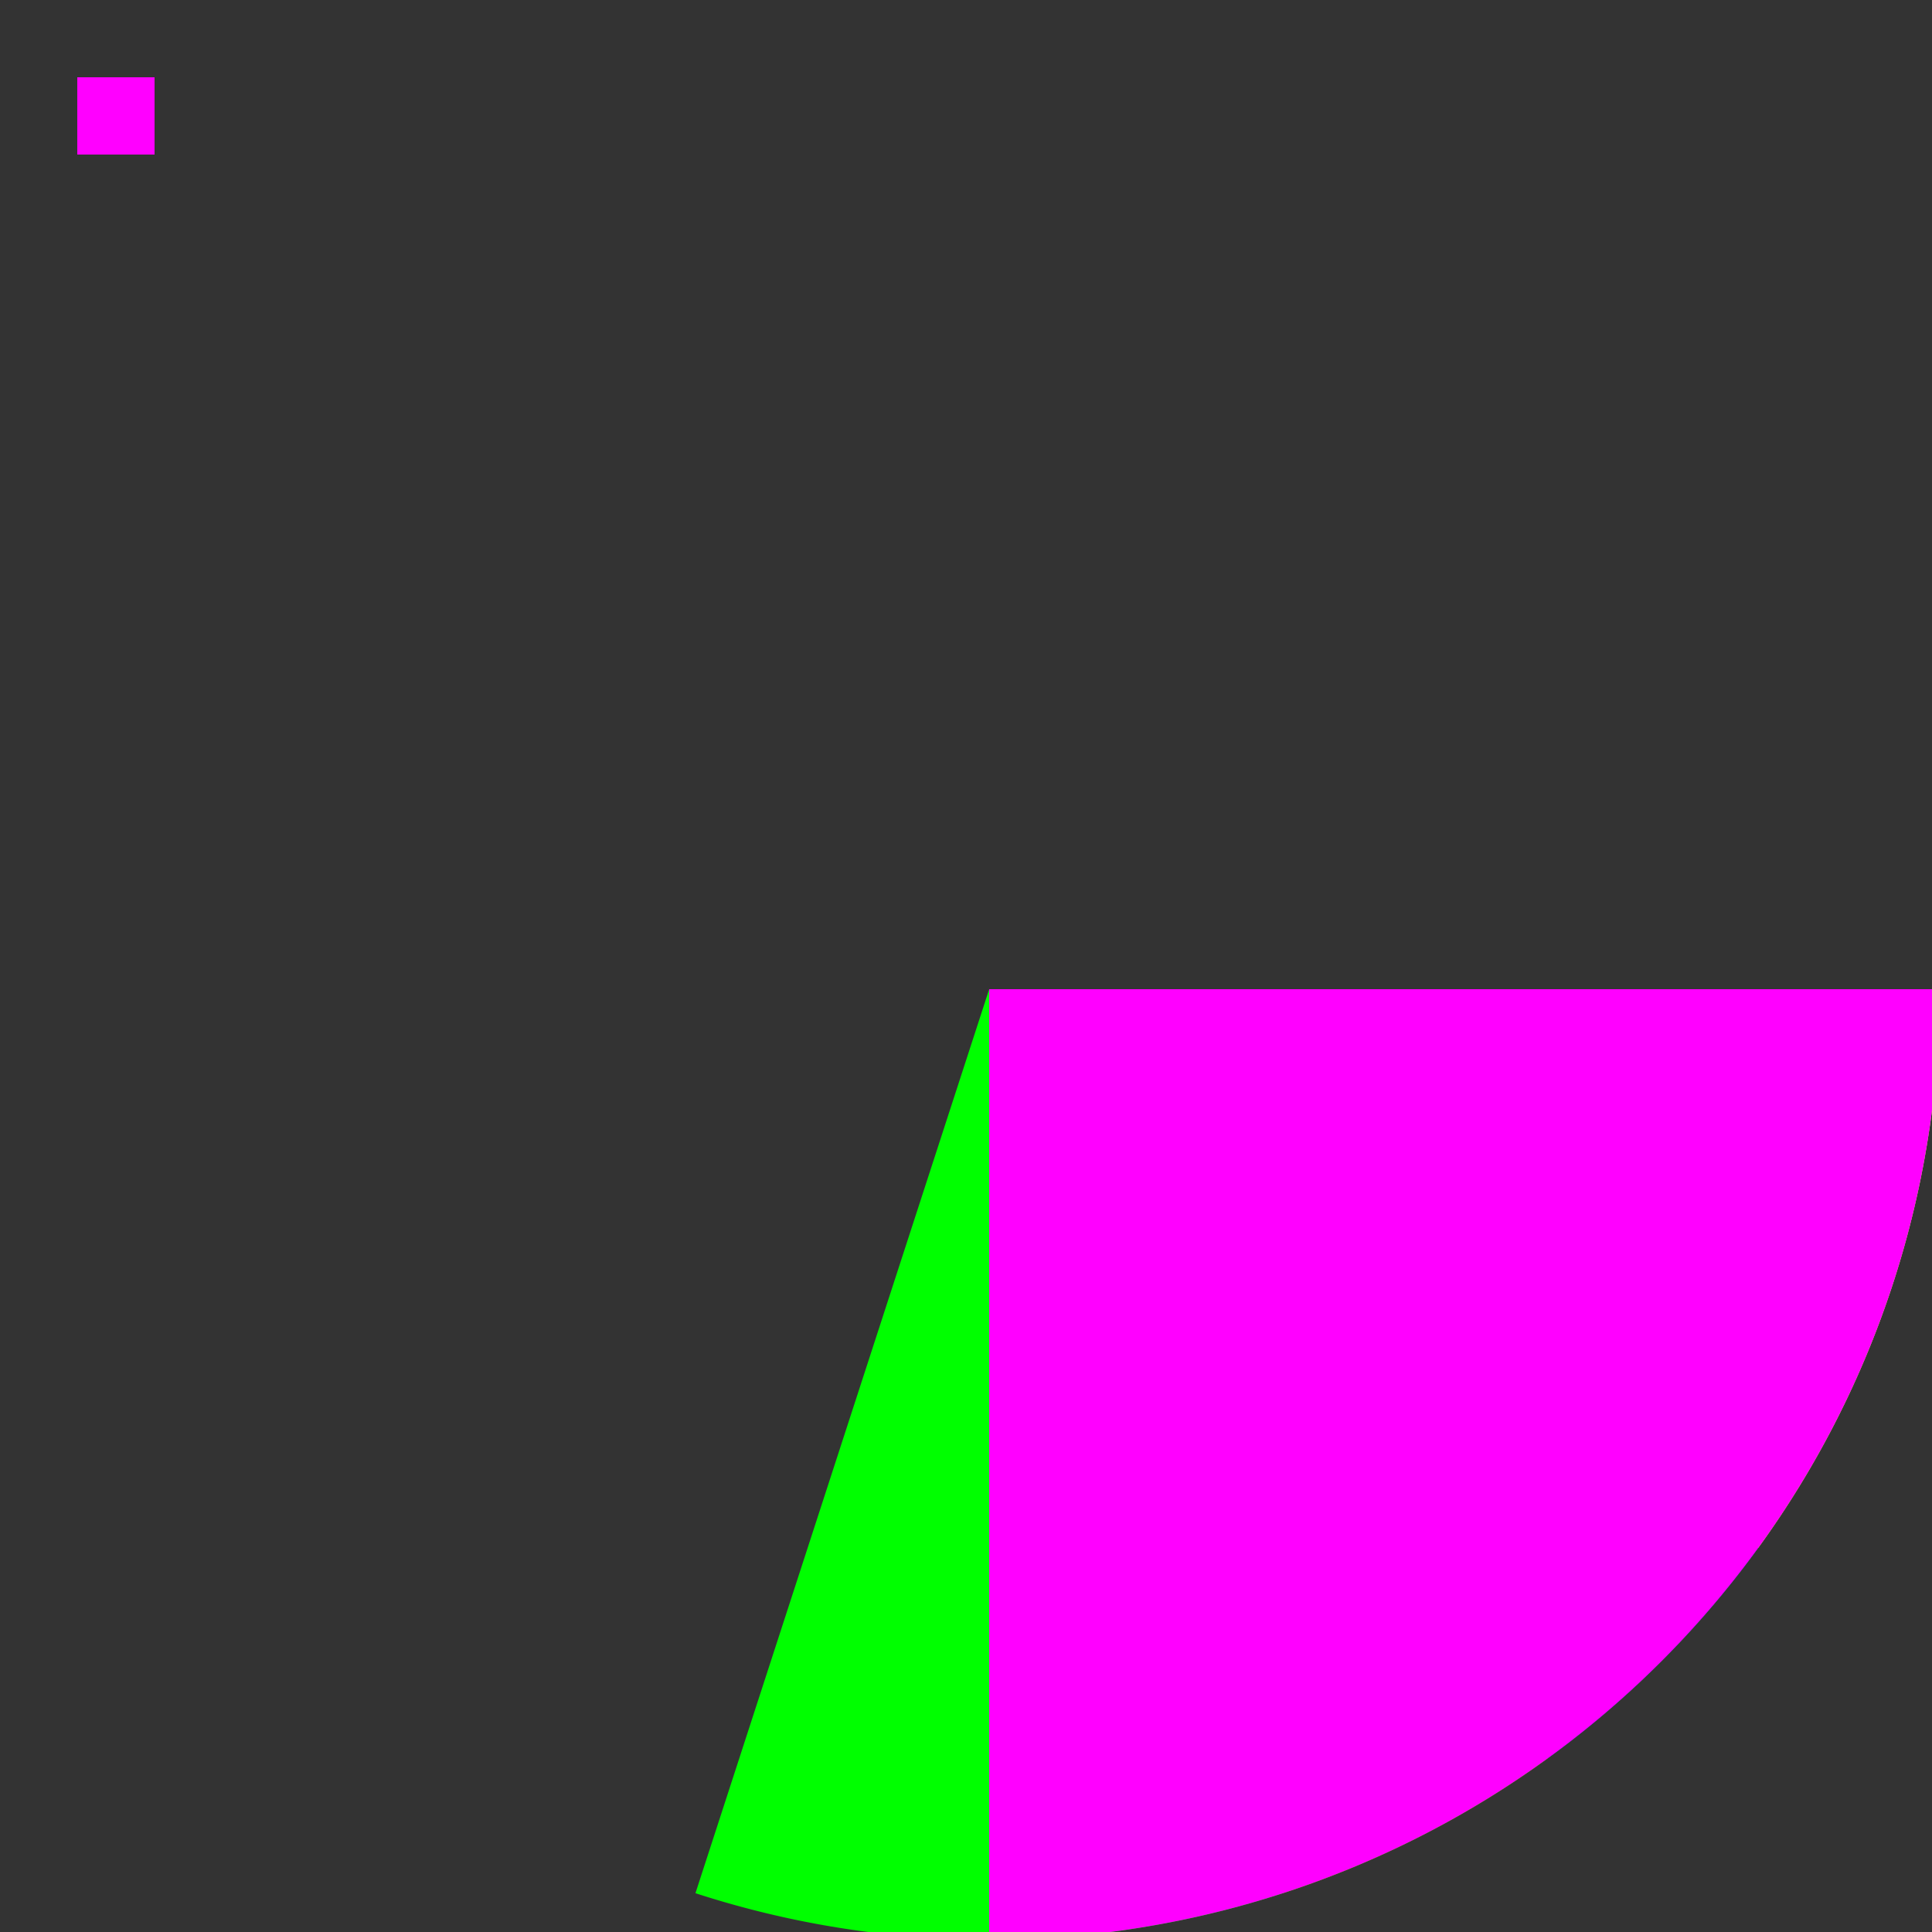 <!--

Generated by DrawGPT.
Free, open source, AI generated images in SVG, PNG, and HTML Canvas format.
https://drawgpt.ai

Created: 2023-09-26T22:47:45.441Z
Link: https://drawgpt.ai/prompt/68390/

-->
<svg xmlns="http://www.w3.org/2000/svg" xmlns:xlink="http://www.w3.org/1999/xlink" width="500" height="500"><rect width="100%" height="100%" fill="#333333" stroke="none"/><defs/><g><path fill="#ff0000" stroke="none" paint-order="stroke fill markers" d=" M 256 256 L 502 256 A 246 246 0 0 1 332.018 489.96 Z"/><path fill="#00ff00" stroke="none" paint-order="stroke fill markers" d=" M 256 256 L 502 256 A 246 246 0 0 1 179.982 489.96 Z"/><path fill="#0000ff" stroke="none" paint-order="stroke fill markers" d=" M 256 256 L 502 256 A 246 246 0 0 1 400.595 455.018 Z"/><path fill="#ffff00" stroke="none" paint-order="stroke fill markers" d=" M 256 256 L 502 256 A 246 246 0 0 1 455.018 400.595 Z"/><path fill="#ff00ff" stroke="none" paint-order="stroke fill markers" d=" M 256 256 L 502 256 A 246 246 0 0 1 256 502 Z"/><rect fill="#ff0000" stroke="none" x="20" y="20" width="20" height="20"/><rect fill="#00ff00" stroke="none" x="20" y="20" width="20" height="20"/><rect fill="#0000ff" stroke="none" x="20" y="20" width="20" height="20"/><rect fill="#ffff00" stroke="none" x="20" y="20" width="20" height="20"/><rect fill="#ff00ff" stroke="none" x="20" y="20" width="20" height="20"/></g></svg>